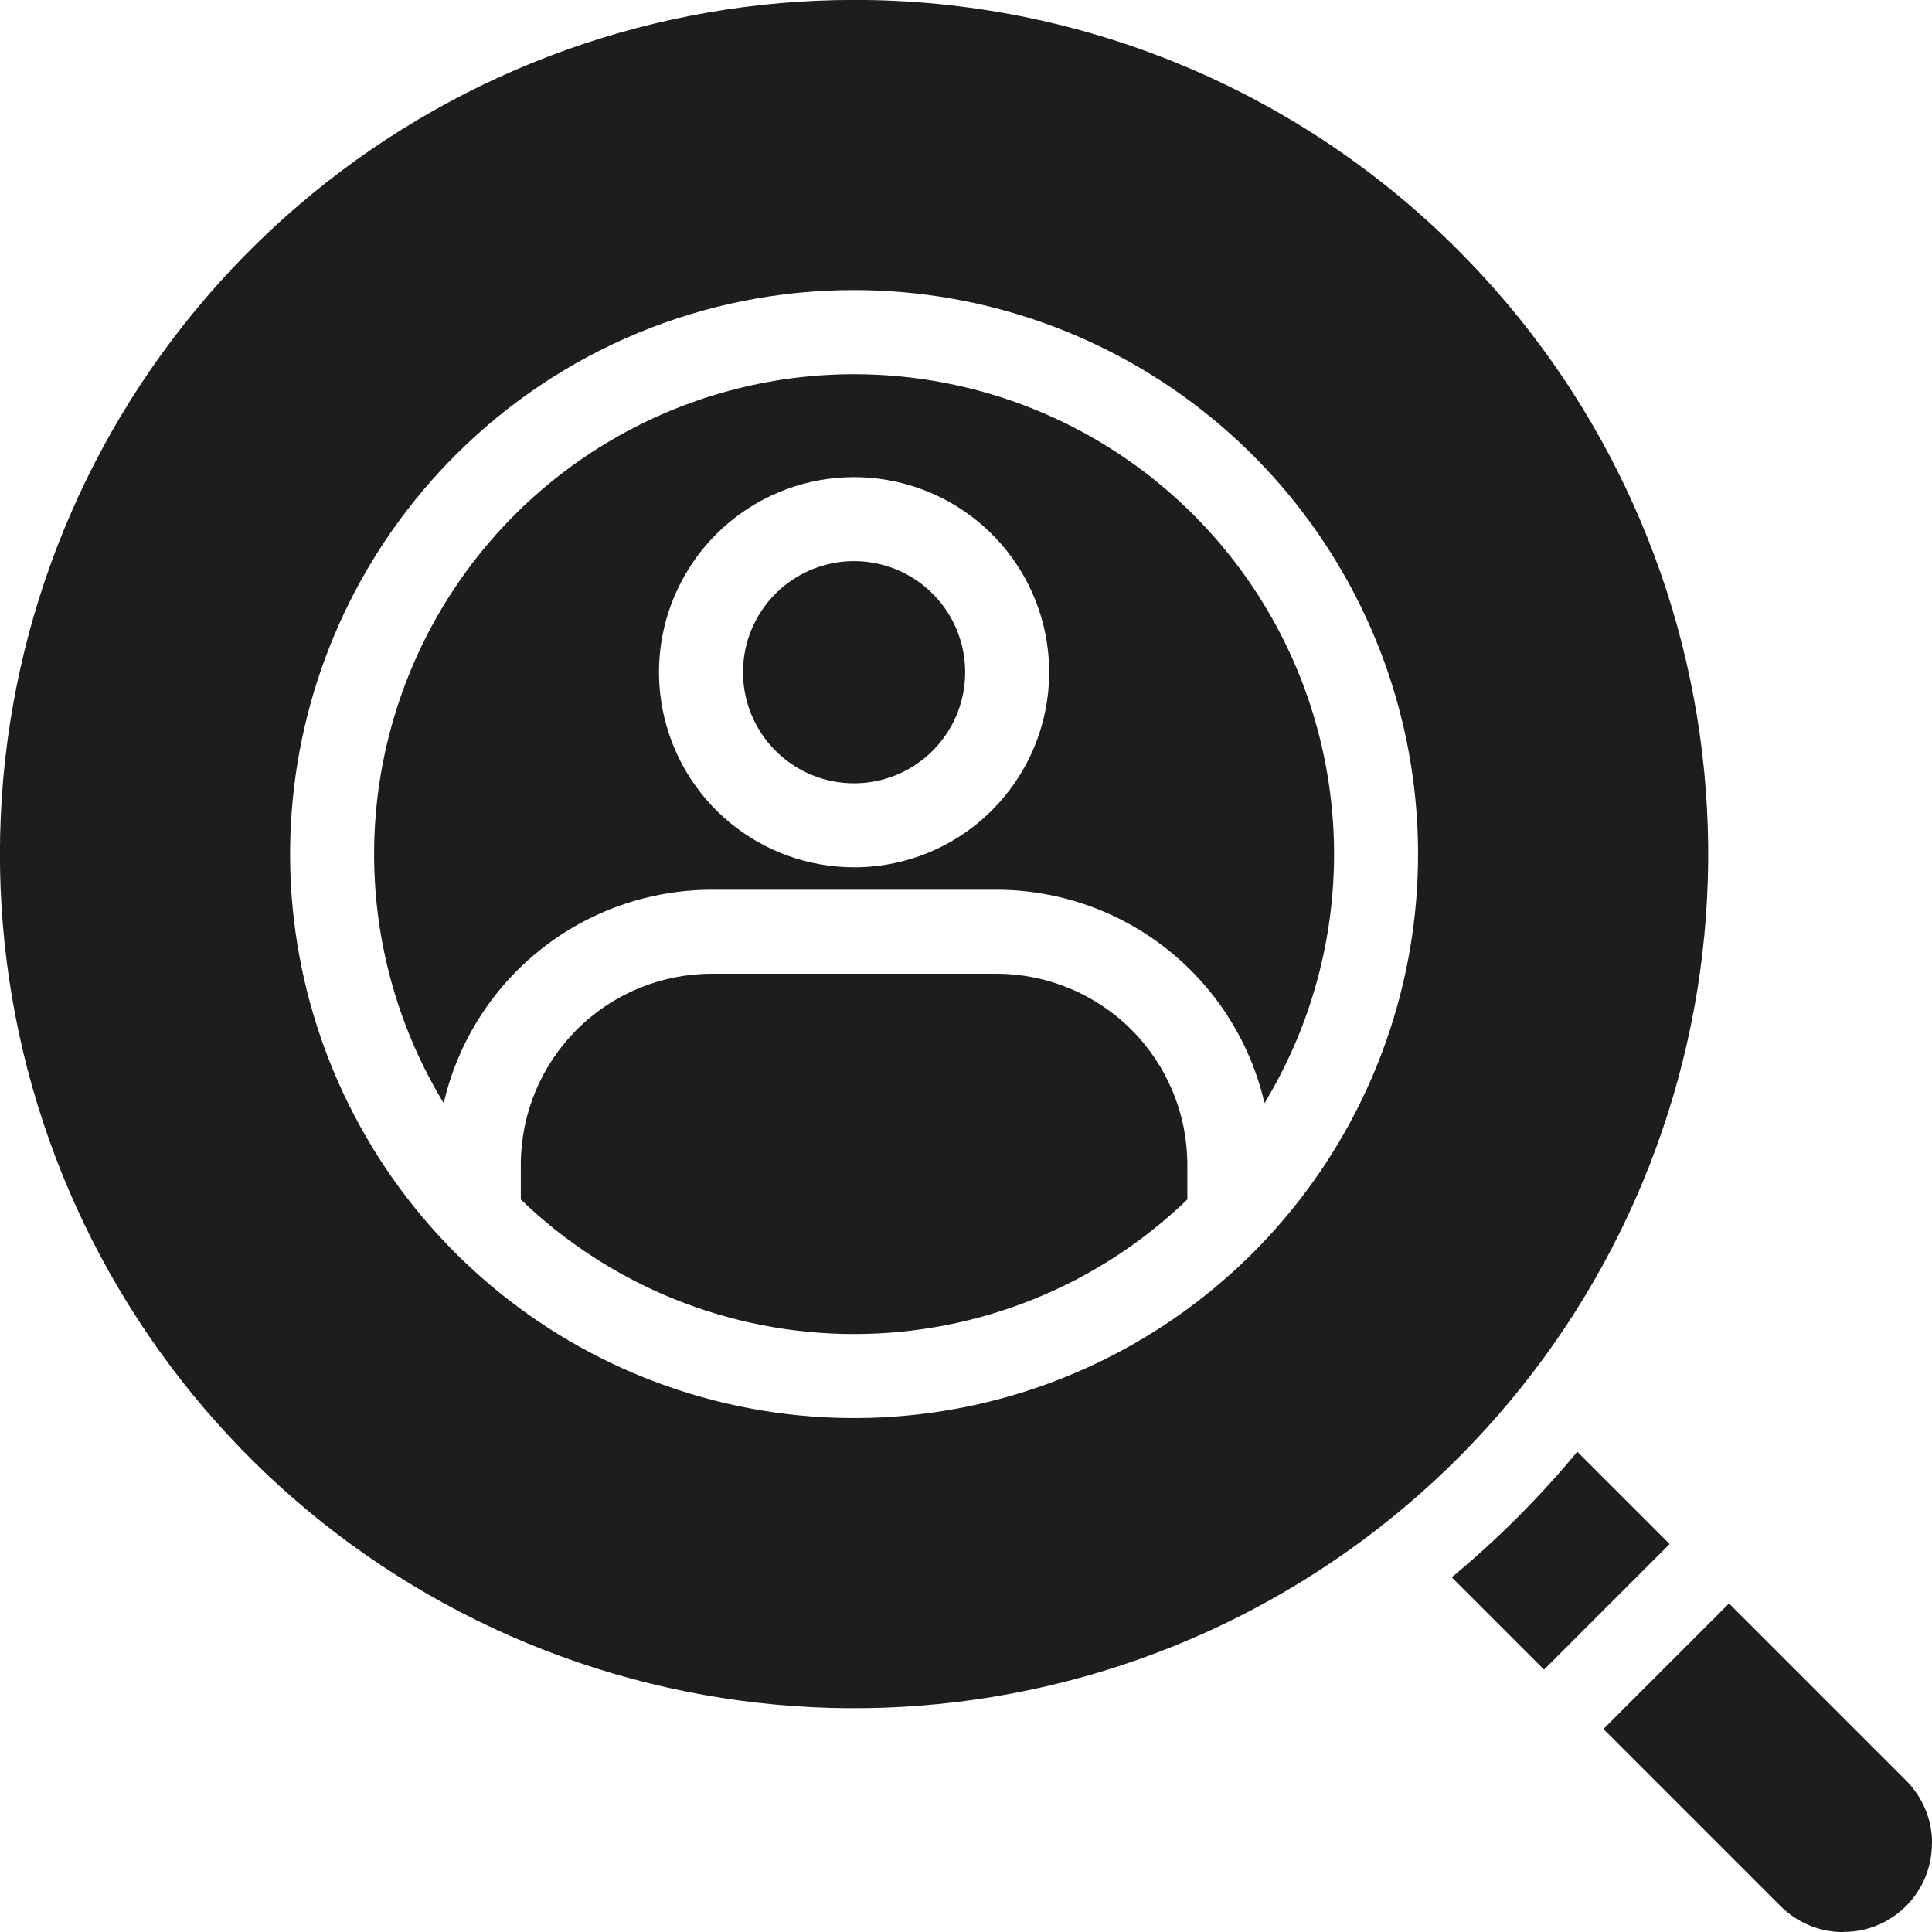<?xml version="1.0" encoding="UTF-8"?> <svg xmlns="http://www.w3.org/2000/svg" width="868" height="868" viewBox="0 0 868 868" fill="none"><g clip-path="url(#clip0_39_11)"><path fill-rule="evenodd" clip-rule="evenodd" d="M383.712 130.329C442.335 130.328 499.145 150.654 544.462 187.843C589.778 225.032 620.798 276.784 632.236 334.28C643.674 391.776 634.821 451.46 607.187 503.161C579.553 554.862 534.847 595.382 480.687 617.817C426.527 640.251 366.263 643.212 310.165 626.195C254.066 609.178 205.603 573.236 173.034 524.493C140.464 475.75 125.803 417.222 131.549 358.882C137.295 300.541 163.092 245.998 204.545 204.545C228.047 180.981 255.975 162.294 286.722 149.557C317.47 136.821 350.431 130.286 383.712 130.329ZM445.698 363.984C460.036 349.645 468.959 330.779 470.947 310.599C472.934 290.418 467.863 270.174 456.597 253.313C445.331 236.453 428.568 224.021 409.163 218.135C389.759 212.249 368.913 213.273 350.179 221.033C331.445 228.793 315.981 242.808 306.423 260.692C296.864 278.575 293.801 299.22 297.757 319.108C301.713 338.996 312.443 356.897 328.118 369.761C343.793 382.625 363.443 389.656 383.721 389.656C395.233 389.671 406.635 387.41 417.271 383.005C427.907 378.599 437.568 372.135 445.698 363.984ZM383.721 351.918C395.268 351.918 406.458 347.914 415.384 340.588C424.31 333.262 430.419 323.068 432.672 311.743C434.924 300.417 433.18 288.661 427.736 278.477C422.293 268.294 413.487 260.313 402.818 255.894C392.15 251.475 380.279 250.892 369.229 254.244C358.179 257.597 348.634 264.677 342.218 274.278C335.803 283.879 332.916 295.408 334.048 306.899C335.179 318.391 340.261 329.135 348.426 337.3C353.056 341.941 358.558 345.622 364.615 348.131C370.672 350.64 377.165 351.927 383.721 351.918ZM533.446 538.901V522.977C533.365 500.326 524.331 478.626 508.314 462.609C492.297 446.593 470.597 437.559 447.946 437.479H319.485C296.834 437.559 275.134 446.592 259.117 462.609C243.1 478.626 234.067 500.326 233.987 522.977V538.901C274.184 577.681 327.859 599.353 383.712 599.353C439.566 599.353 493.241 577.681 533.437 538.901H533.446ZM199.339 495.603C205.619 468.414 220.907 444.147 242.72 426.744C264.533 409.342 291.589 399.825 319.494 399.74H447.946C475.85 399.824 502.906 409.341 524.719 426.744C546.531 444.146 561.819 468.413 568.1 495.601C587.934 462.898 598.714 425.508 599.334 387.264C599.953 349.021 590.39 311.301 571.624 277.973C552.859 244.644 525.567 216.907 492.547 197.604C459.526 178.301 421.966 168.128 383.718 168.128C345.47 168.128 307.91 178.301 274.89 197.604C241.87 216.907 214.577 244.644 195.812 277.973C177.047 311.301 167.483 349.021 168.103 387.264C168.722 425.508 179.502 462.898 199.337 495.601L199.339 495.603ZM383.712 -0.035C294.931 -0.035 208.897 30.748 140.268 87.071C71.639 143.393 24.663 221.768 7.342 308.843C-9.978 395.919 3.429 486.305 45.28 564.603C87.131 642.901 154.836 704.266 236.858 738.242C318.881 772.217 410.147 776.701 495.105 750.93C580.064 725.159 653.458 670.727 702.782 596.908C752.107 523.09 774.311 434.453 765.609 346.099C756.908 257.746 717.841 175.142 655.064 112.364C619.469 76.676 577.173 48.374 530.605 29.085C484.037 9.795 434.117 -0.101 383.712 -0.035ZM776.801 720.376L856.348 799.923C860.058 803.625 863 808.023 865.006 812.864C867.012 817.706 868.041 822.896 868.036 828.137H867.963C867.986 833.373 866.971 838.563 864.978 843.405C862.984 848.247 860.052 852.647 856.349 856.35C852.646 860.053 848.246 862.985 843.403 864.979C838.561 866.972 833.372 867.986 828.135 867.963V868.036C822.894 868.041 817.704 867.012 812.863 865.006C808.021 863 803.623 860.058 799.922 856.349L720.374 776.801L776.801 720.376ZM693.692 750.119L652.211 708.641C662.37 700.228 672.216 691.265 681.748 681.752C691.262 672.235 700.225 662.389 708.638 652.214L750.117 693.695L693.692 750.119Z" fill="#1D1D1D"></path></g><defs><clipPath id="clip0_39_11"><rect width="868" height="868" fill="white"></rect></clipPath></defs></svg> 